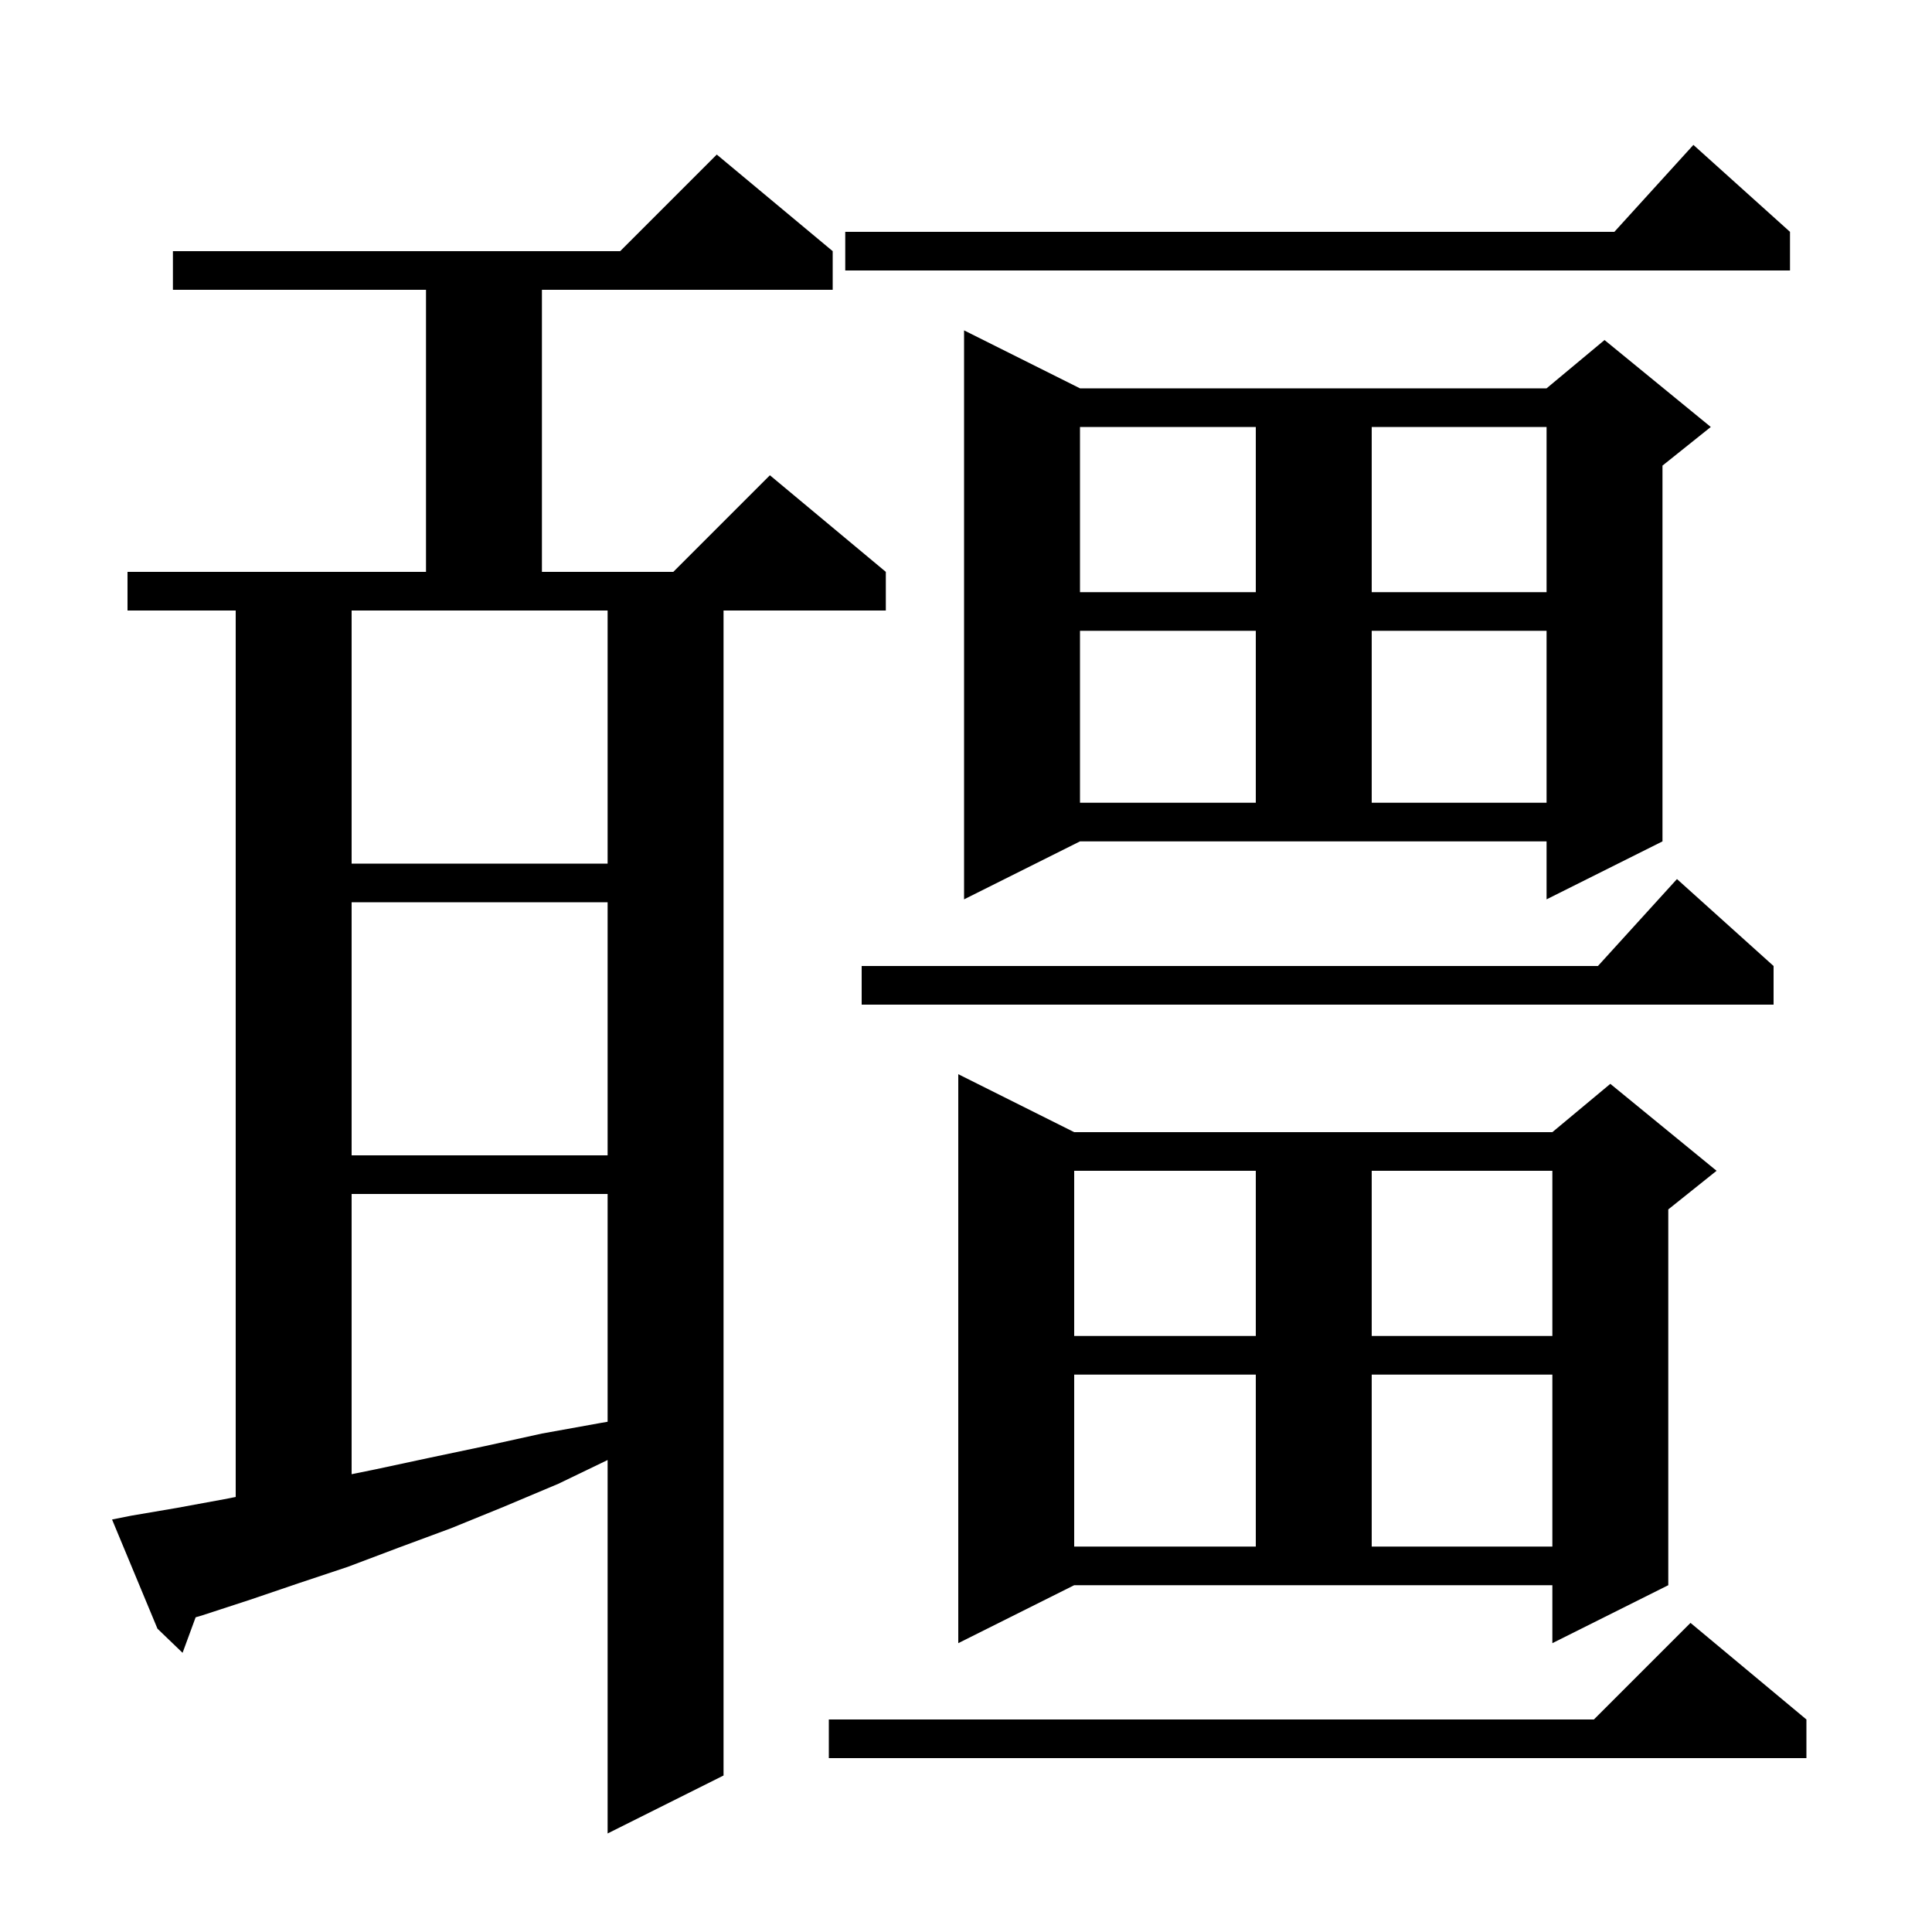 <svg xmlns="http://www.w3.org/2000/svg" xmlns:xlink="http://www.w3.org/1999/xlink" version="1.1" baseProfile="full" viewBox="0 0 200 200" width="200" height="200"><g fill="currentColor"><path d="M 13.6 156.9 L 18.3 156.1 L 23.2 155.2 L 24.4 154.965 L 24.4 63.2 L 13.2 63.2 L 13.2 59.2 L 44.1 59.2 L 44.1 30.0 L 17.9 30.0 L 17.9 26.0 L 64.2 26.0 L 74.2 16.0 L 86.2 26.0 L 86.2 30.0 L 56.1 30.0 L 56.1 59.2 L 69.7 59.2 L 79.7 49.2 L 91.7 59.2 L 91.7 63.2 L 74.9 63.2 L 74.9 183.8 L 62.9 189.8 L 62.9 151.141 L 57.8 153.6 L 52.1 156.0 L 46.7 158.2 L 41.3 160.2 L 36.0 162.2 L 30.9 163.9 L 25.9 165.6 L 21.0 167.2 L 20.252 167.423 L 18.9 171.1 L 16.3 168.6 L 11.6 157.3 Z M 187.0 178.0 L 187.0 182.0 L 85.8 182.0 L 85.8 178.0 L 165.0 178.0 L 175.0 168.0 Z M 99.2 170.1 L 99.2 111.2 L 111.2 117.2 L 160.7 117.2 L 166.7 112.2 L 177.7 121.2 L 172.7 125.2 L 172.7 164.1 L 160.7 170.1 L 160.7 164.1 L 111.2 164.1 Z M 111.2 142.3 L 111.2 160.1 L 130.0 160.1 L 130.0 142.3 Z M 142.0 142.3 L 142.0 160.1 L 160.7 160.1 L 160.7 142.3 Z M 36.4 123.6 L 36.4 152.609 L 38.9 152.1 L 44.5 150.9 L 50.2 149.7 L 56.1 148.4 L 62.2 147.3 L 62.9 147.18 L 62.9 123.6 Z M 111.2 121.2 L 111.2 138.3 L 130.0 138.3 L 130.0 121.2 Z M 142.0 121.2 L 142.0 138.3 L 160.7 138.3 L 160.7 121.2 Z M 36.4 93.4 L 36.4 119.6 L 62.9 119.6 L 62.9 93.4 Z M 183.6 100.0 L 183.6 104.0 L 89.2 104.0 L 89.2 100.0 L 165.418 100.0 L 173.6 91.0 Z M 99.8 93.1 L 99.8 34.2 L 111.8 40.2 L 160.1 40.2 L 166.1 35.2 L 177.1 44.2 L 172.1 48.2 L 172.1 87.1 L 160.1 93.1 L 160.1 87.1 L 111.8 87.1 Z M 36.4 63.2 L 36.4 89.4 L 62.9 89.4 L 62.9 63.2 Z M 111.8 65.3 L 111.8 83.1 L 130.0 83.1 L 130.0 65.3 Z M 142.0 65.3 L 142.0 83.1 L 160.1 83.1 L 160.1 65.3 Z M 111.8 44.2 L 111.8 61.3 L 130.0 61.3 L 130.0 44.2 Z M 142.0 44.2 L 142.0 61.3 L 160.1 61.3 L 160.1 44.2 Z M 185.3 24.0 L 185.3 28.0 L 87.5 28.0 L 87.5 24.0 L 167.118 24.0 L 175.3 15.0 Z "/></g></svg>